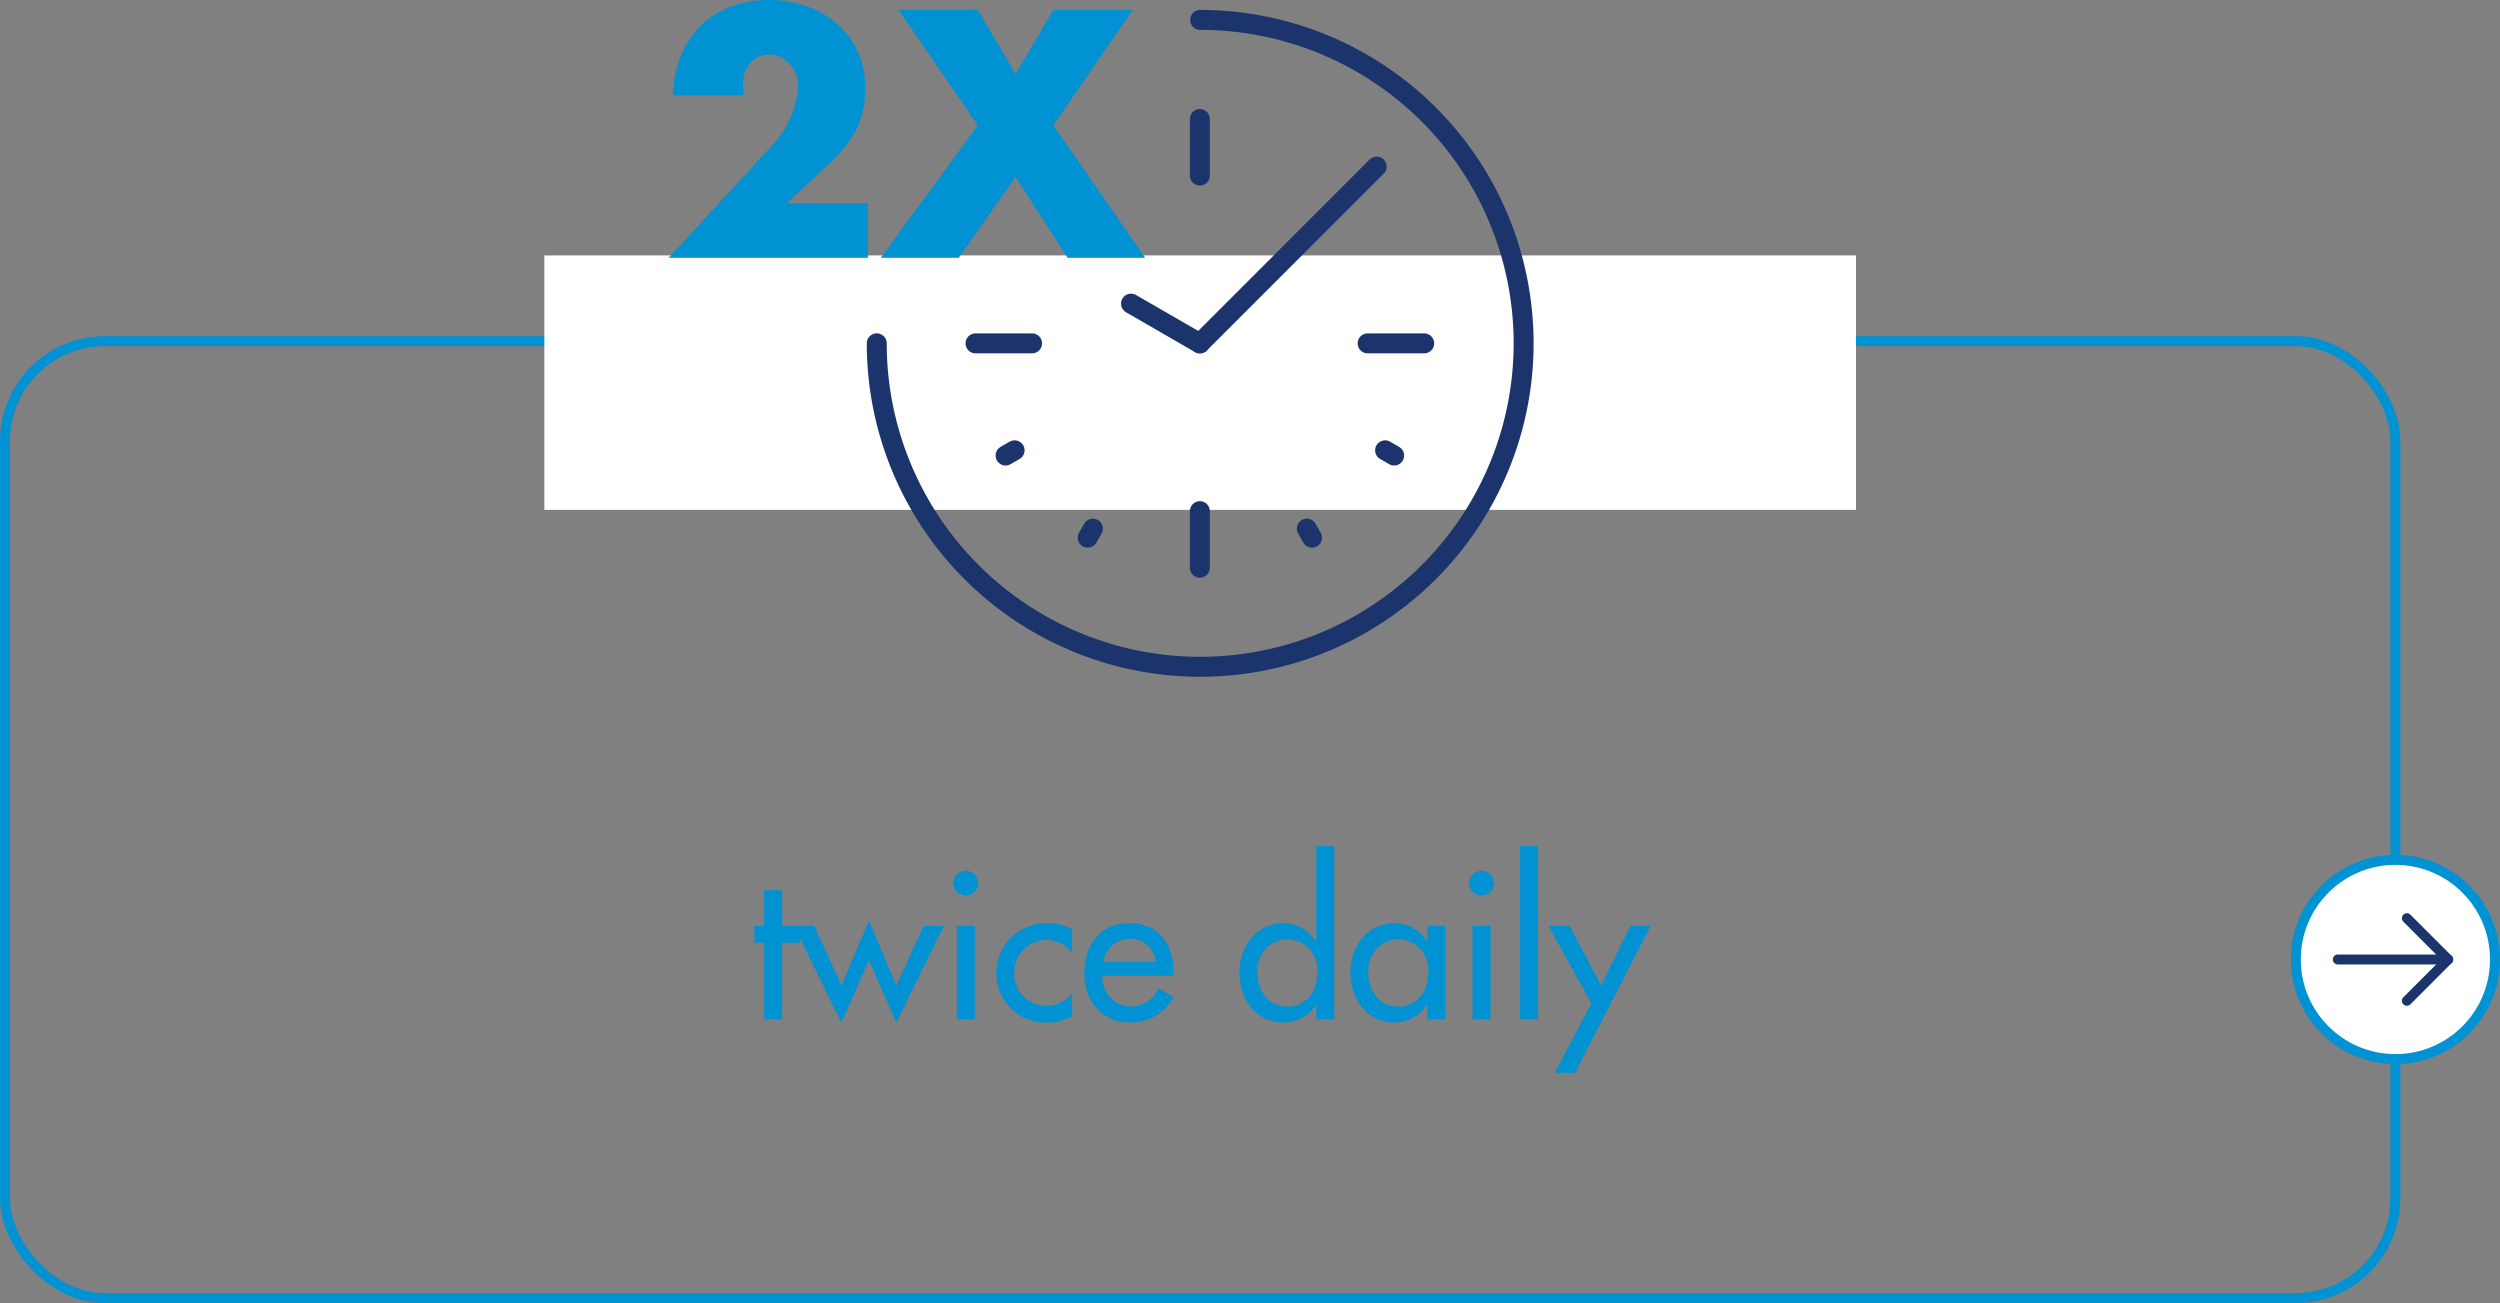 <svg xmlns="http://www.w3.org/2000/svg" width="250.506" height="130.57" viewBox="0 0 250.506 130.57">
  <rect x="0" y="0" width="250.506" height="130.57" fill="#808080" stroke="none"/>
  <g id="clock-2x" transform="translate(-599.738 -552.782)">
    <path id="Path_1" data-name="Path 1" d="M3.3-7.68H5.06V-9.36H3.3v-3.58H1.5v3.58H.52v1.68H1.5V0H3.3ZM6.52-9.36H4.48L9.24.32,12-5.94,14.74.32,19.5-9.36H17.46L14.74-3.4,12-9.88,9.24-3.4Zm16.08,0H20.8V0h1.8Zm-.9-5.54a1.251,1.251,0,0,0-1.24,1.26,1.229,1.229,0,0,0,.367.867,1.229,1.229,0,0,0,.873.353,1.229,1.229,0,0,0,.873-.353,1.229,1.229,0,0,0,.367-.867A1.251,1.251,0,0,0,21.7-14.9ZM32.36-9.02a5.071,5.071,0,0,0-2.48-.62,4.976,4.976,0,0,0-3.635,1.428A4.976,4.976,0,0,0,24.76-4.6a4.926,4.926,0,0,0,1.478,3.513A4.926,4.926,0,0,0,29.78.32,5.234,5.234,0,0,0,32.36-.3V-2.6A3.365,3.365,0,0,1,29.8-1.36a3.162,3.162,0,0,1-2.345-.952,3.162,3.162,0,0,1-.9-2.368,3.237,3.237,0,0,1,3.12-3.28A3.433,3.433,0,0,1,32.36-6.7ZM42.52-4.38v-.28c0-2.78-1.4-4.98-4.38-4.98-3.02,0-4.56,2.16-4.56,5.04,0,2.76,1.74,4.92,4.6,4.92a4.87,4.87,0,0,0,4.34-2.56L41-3.1a3.063,3.063,0,0,1-2.8,1.82,2.946,2.946,0,0,1-2.057-.961A2.946,2.946,0,0,1,35.38-4.38ZM35.48-5.74a2.678,2.678,0,0,1,2.66-2.34,2.526,2.526,0,0,1,2.58,2.34Zm18.4,4.46c-1.9,0-2.96-1.64-2.96-3.4a3.1,3.1,0,0,1,.763-2.312,3.1,3.1,0,0,1,2.2-1.048,3.072,3.072,0,0,1,2.26,1.011,3.072,3.072,0,0,1,.78,2.349c0,1.84-1.08,3.4-3.04,3.4ZM56.82,0h1.8V-17.36h-1.8V-7.8h-.04a3.837,3.837,0,0,0-3.26-1.84c-2.7,0-4.4,2.34-4.4,4.9,0,2.68,1.6,5.06,4.48,5.06a3.863,3.863,0,0,0,3.18-1.78h.04ZM65-1.28c-1.9,0-2.96-1.64-2.96-3.4A3.1,3.1,0,0,1,62.8-6.992,3.1,3.1,0,0,1,65-8.04a3.072,3.072,0,0,1,2.26,1.011,3.072,3.072,0,0,1,.78,2.349C68.04-2.84,66.96-1.28,65-1.28Zm4.74-8.08h-1.8V-7.8H67.9a3.829,3.829,0,0,0-3.24-1.84c-2.72,0-4.42,2.34-4.42,4.9,0,2.68,1.62,5.06,4.48,5.06A3.836,3.836,0,0,0,67.9-1.46h.04V0h1.8Zm4.54,0h-1.8V0h1.8Zm-.9-5.54a1.251,1.251,0,0,0-1.24,1.26,1.229,1.229,0,0,0,.367.867,1.229,1.229,0,0,0,.873.353,1.229,1.229,0,0,0,.873-.353,1.229,1.229,0,0,0,.367-.867,1.251,1.251,0,0,0-1.24-1.26Zm5.66-2.46h-1.8V0h1.8ZM84.38-1.6,80.7,5.36h2.04L90.32-9.36H88.3L85.36-3.42,82.2-9.36H80.1Z" transform="translate(674.813 654.926)" fill="#0092d3"/>
    <rect id="Rectangle_1" data-name="Rectangle 1" width="239.525" height="95.885" rx="10" transform="translate(600.238 586.967)" fill="none" stroke="#0092d3" stroke-miterlimit="10" stroke-width="1"/>
    <rect id="Rectangle_2" data-name="Rectangle 2" width="131.431" height="25.495" transform="translate(654.285 578.377)" fill="#fff"/>
    <line id="Line_1" data-name="Line 1" y1="17.715" x2="17.715" transform="translate(719.968 569.475)" fill="none" stroke="#1b346b" stroke-linecap="round" stroke-linejoin="round" stroke-width="2"/>
    <line id="Line_2" data-name="Line 2" y1="5.669" transform="translate(719.967 564.709)" fill="none" stroke="#1b346b" stroke-linecap="round" stroke-linejoin="round" stroke-width="2"/>
    <line id="Line_3" data-name="Line 3" x1="0.907" y2="0.524" transform="translate(700.499 597.904)" fill="none" stroke="#1b346b" stroke-linecap="round" stroke-linejoin="round" stroke-width="2"/>
    <line id="Line_4" data-name="Line 4" x1="0.524" y2="0.907" transform="translate(708.727 605.75)" fill="none" stroke="#1b346b" stroke-linecap="round" stroke-linejoin="round" stroke-width="2"/>
    <line id="Line_5" data-name="Line 5" x2="0.524" y2="0.907" transform="translate(730.683 605.75)" fill="none" stroke="#1b346b" stroke-linecap="round" stroke-linejoin="round" stroke-width="2"/>
    <line id="Line_6" data-name="Line 6" x2="0.907" y2="0.524" transform="translate(738.527 597.904)" fill="none" stroke="#1b346b" stroke-linecap="round" stroke-linejoin="round" stroke-width="2"/>
    <line id="Line_7" data-name="Line 7" y2="5.669" transform="translate(719.967 604.002)" fill="none" stroke="#1b346b" stroke-linecap="round" stroke-linejoin="round" stroke-width="2"/>
    <line id="Line_8" data-name="Line 8" x1="5.668" transform="translate(697.487 587.189)" fill="none" stroke="#1b346b" stroke-linecap="round" stroke-linejoin="round" stroke-width="2"/>
    <line id="Line_9" data-name="Line 9" x2="5.668" transform="translate(736.778 587.189)" fill="none" stroke="#1b346b" stroke-linecap="round" stroke-linejoin="round" stroke-width="2"/>
    <line id="Line_10" data-name="Line 10" x1="6.896" y1="3.982" transform="translate(713.07 583.207)" fill="none" stroke="#1b346b" stroke-linecap="round" stroke-linejoin="round" stroke-width="2"/>
    <path id="Path_2" data-name="Path 2" d="M379.516,3.515a32.409,32.409,0,1,1-32.409,32.409" transform="translate(340.484 551.262)" fill="none" stroke="#1b346b" stroke-linecap="round" stroke-linejoin="round" stroke-width="2"/>
    <path id="Path_5" data-name="Path 5" d="M12.916-5.47l3.855-3.592c2.537-2.307,4.02-4.382,4.02-7.941,0-5.4-4.382-8.831-9.588-8.831-5.865,0-9.49,3.855-9.687,9.556H8.633a5.985,5.985,0,0,1-.1-1.054c0-1.68.956-3.031,2.7-3.031a3.076,3.076,0,0,1,2.834,3.229,9.678,9.678,0,0,1-2.834,6.1L1.087,0H21.055V-5.47ZM32.06-13.279,22.34,0h7.809l5.7-8.106L41.056,0h7.776L39.639-13.279,47.58-24.844H39.639L35.85-18.419,32.06-24.844H24.119Z" transform="translate(665.654 578.615)" fill="#0092d3"/>
    <path id="Path_3" data-name="Path 3" d="M499.279,87.682a9.981,9.981,0,1,1-9.981,9.981,9.981,9.981,0,0,1,9.981-9.981" transform="translate(340.484 551.262)" fill="#fff"/>
    <circle id="Ellipse_1" data-name="Ellipse 1" cx="9.981" cy="9.981" r="9.981" transform="translate(829.782 638.943)" fill="none" stroke="#0092d3" stroke-miterlimit="10" stroke-width="1"/>
    <path id="Path_4" data-name="Path 4" d="M500.43,93.524l4.139,4.139-4.139,4.14" transform="translate(340.484 551.262)" fill="none" stroke="#1b346b" stroke-linecap="round" stroke-linejoin="round" stroke-width="1"/>
    <line id="Line_11" data-name="Line 11" x1="11.064" transform="translate(833.99 648.926)" fill="none" stroke="#1b346b" stroke-linecap="round" stroke-linejoin="round" stroke-width="1"/>
  </g>
</svg>
